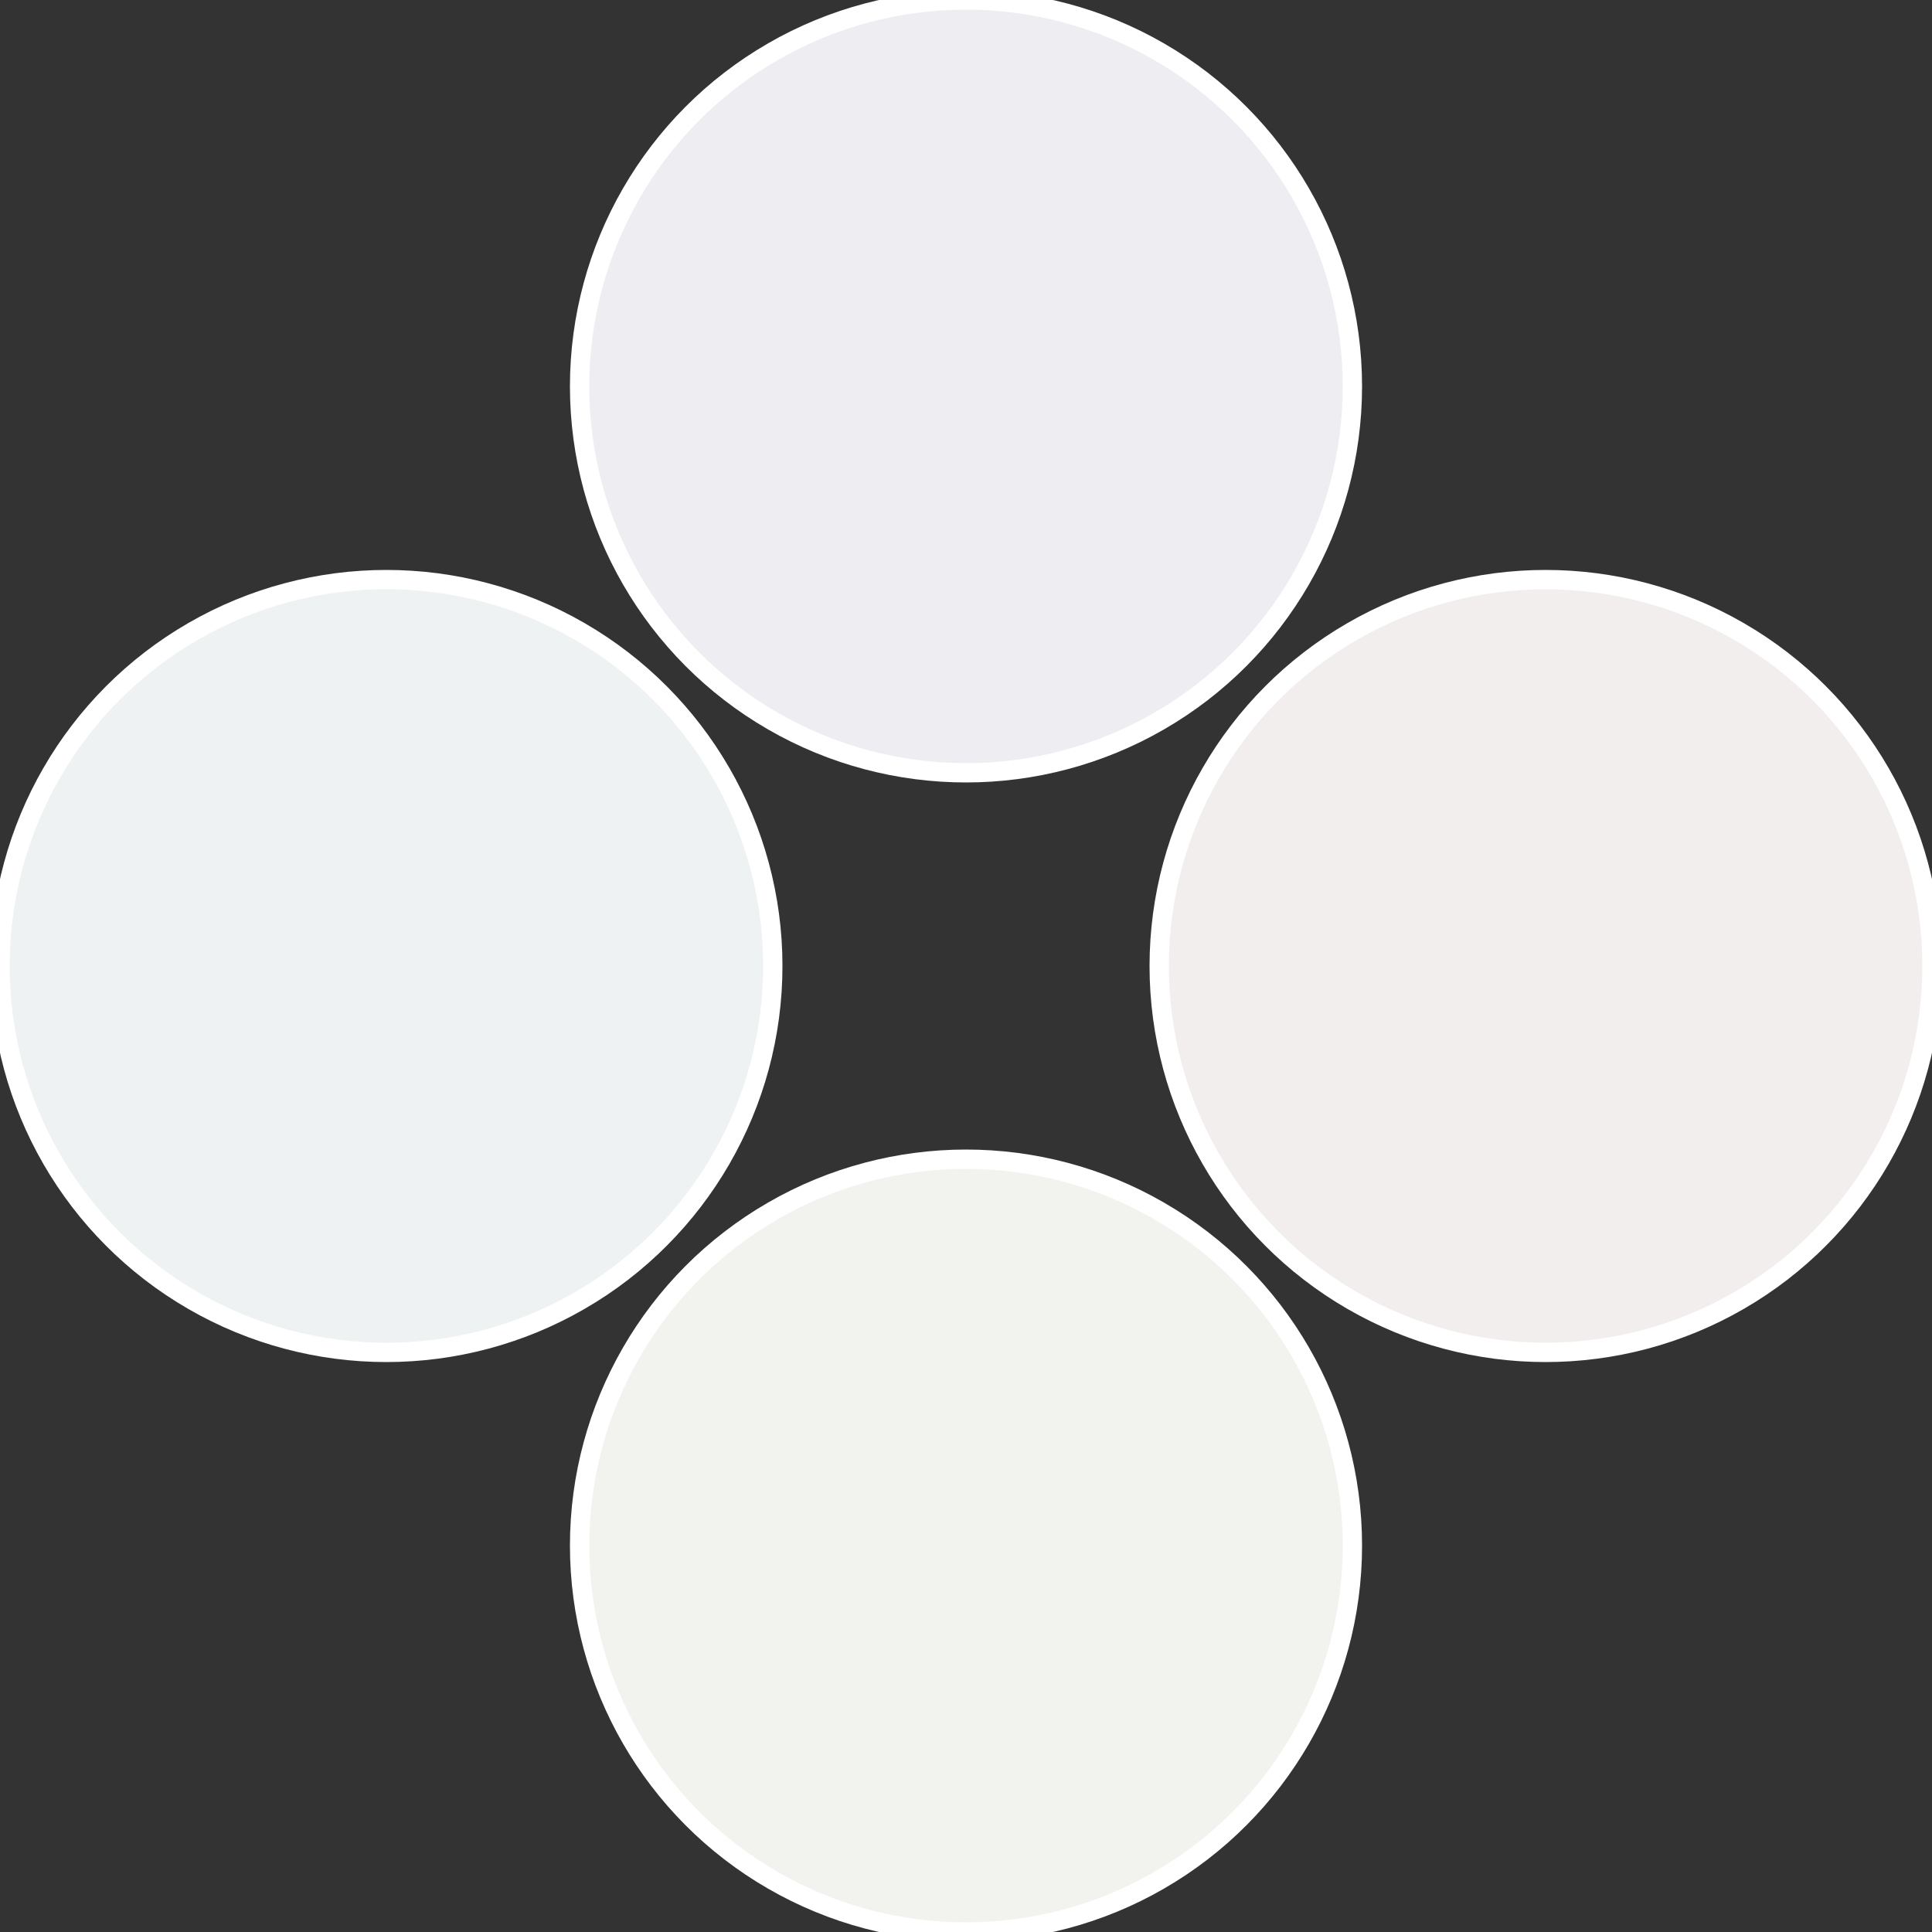 <?xml version="1.0" standalone="no"?>
<svg width="500" height="500" viewBox="-1 -1 2 2" xmlns="http://www.w3.org/2000/svg">
 
                <rect x="-1" y="-1" width="2" height="2" fill="#333333" stroke="none"/>
 
                <circle cx="0.6" cy="0" r="0.4" fill="#f2eeee" stroke="#fff" stroke-width="1%" />
             
                <circle cx="3.6739403974421E-17" cy="0.6" r="0.4" fill="#f2f2ee" stroke="#fff" stroke-width="1%" />
             
                <circle cx="-0.6" cy="7.3478807948841E-17" r="0.4" fill="#eef2f2" stroke="#fff" stroke-width="1%" />
             
                <circle cx="-1.1021821192326E-16" cy="-0.6" r="0.4" fill="#eeeef2" stroke="#fff" stroke-width="1%" />
            </svg>
